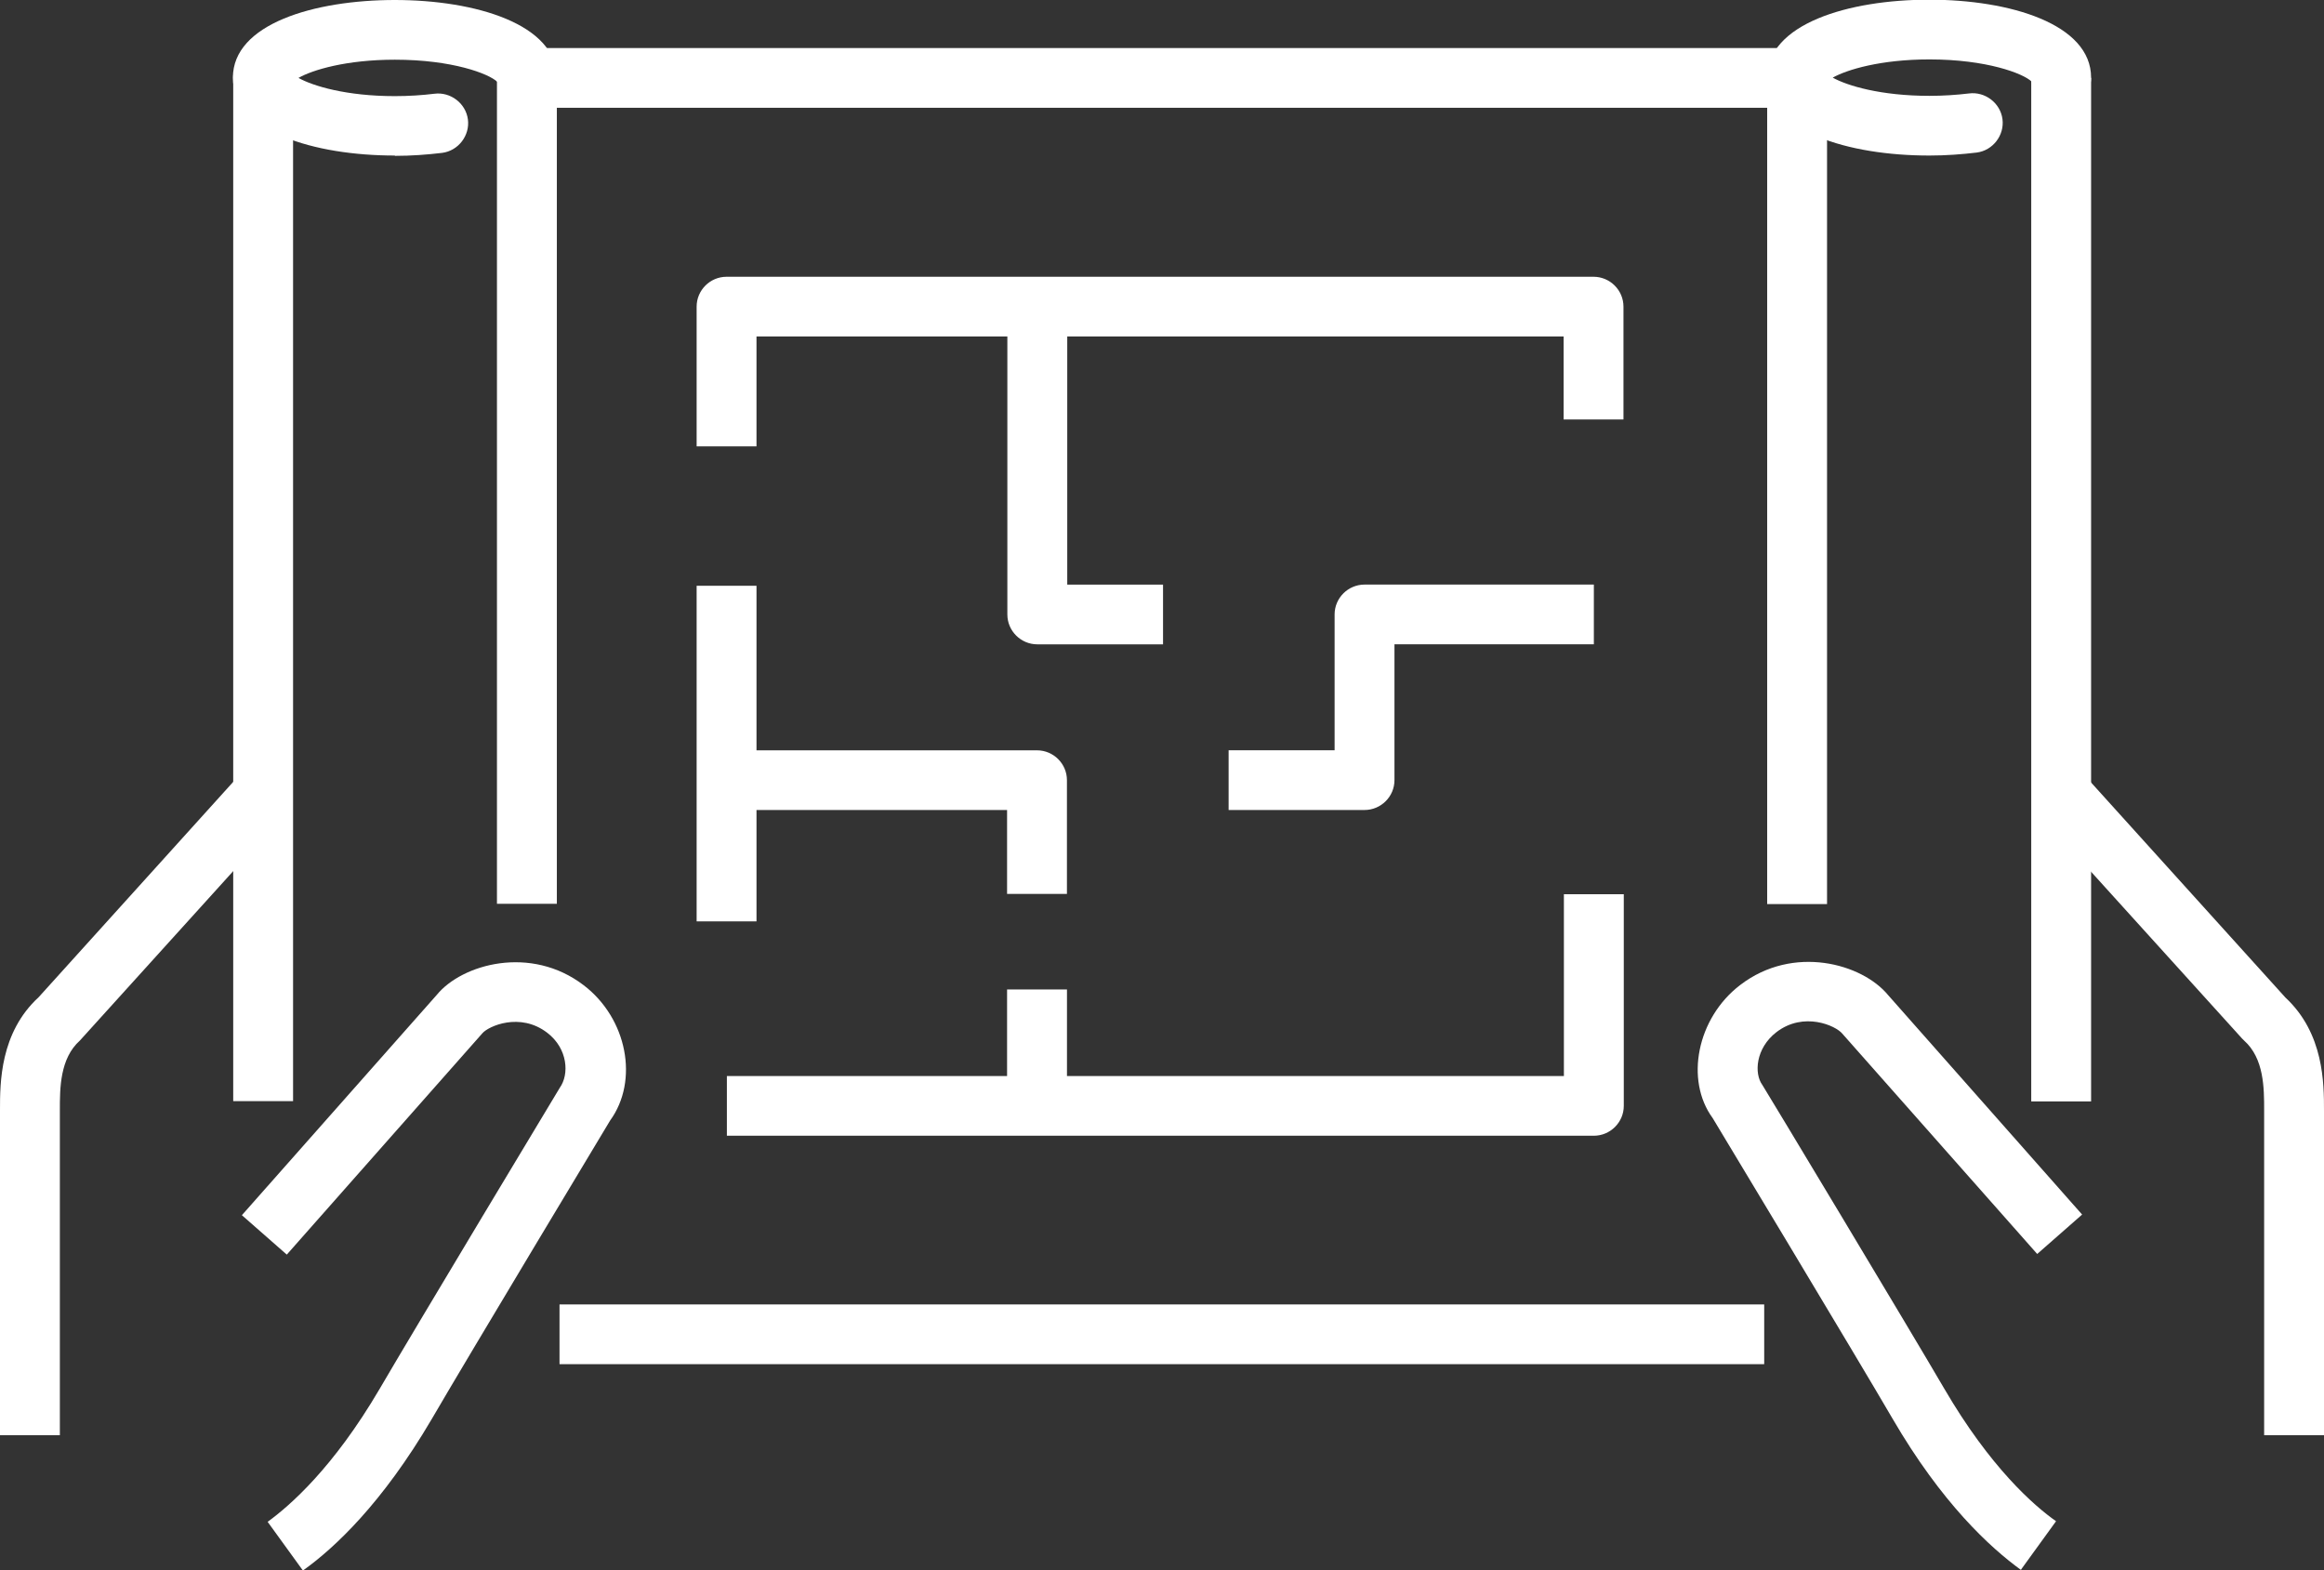 <?xml version="1.0" encoding="UTF-8"?> <svg xmlns="http://www.w3.org/2000/svg" width="74" height="50" viewBox="0 0 74 50" fill="none"><rect x="0" y="0" width="74" height="50" fill="#333333" stroke="none"/><g clip-path="url(#clip0_610_919)"><path d="M9.637 50L8.522 48.46C9.218 47.956 10.61 46.749 12.087 44.229C13.202 42.318 17.778 34.712 17.826 34.636C18.131 34.209 18.083 33.391 17.425 32.887C16.558 32.221 15.547 32.678 15.357 32.906L9.132 39.951L7.702 38.696L13.908 31.68C14.709 30.7 16.901 30.082 18.588 31.375C19.97 32.431 20.352 34.408 19.427 35.682C19.427 35.682 14.851 43.288 13.746 45.19C12.173 47.871 10.648 49.297 9.647 50.01L9.637 50Z" fill="white"></path><path d="M1.906 45.702H0V35.339C0 34.484 0 32.886 1.23 31.755L7.664 24.634L9.084 25.908L2.545 33.133C1.906 33.704 1.906 34.655 1.906 35.349V45.712V45.702Z" fill="white"></path><path d="M17.731 2.387H15.824V28.78H17.731V2.387Z" fill="white"></path><path d="M9.332 2.387H7.426V35.064H9.332V2.387Z" fill="white"></path><path d="M56.175 41.538H17.816V43.44H56.175V41.538Z" fill="white"></path><path d="M57.232 1.53H16.824V3.432H57.232V1.53Z" fill="white"></path><path d="M64.362 50C63.362 49.277 61.827 47.861 60.264 45.179C59.158 43.278 54.582 35.681 54.535 35.605C53.648 34.398 54.029 32.42 55.412 31.365C57.099 30.072 59.291 30.68 60.121 31.688L66.298 38.676L64.868 39.931L58.662 32.915C58.452 32.658 57.432 32.202 56.565 32.867C55.898 33.381 55.85 34.189 56.117 34.55C56.212 34.693 60.788 42.299 61.903 44.21C63.371 46.729 64.763 47.946 65.468 48.441L64.353 49.981L64.362 50Z" fill="white"></path><path d="M74 45.703H72.094V35.349C72.094 34.655 72.094 33.704 71.455 33.134L71.388 33.067L64.916 25.918L66.336 24.644L72.771 31.765C74 32.906 74 34.503 74 35.368V45.722V45.703Z" fill="white"></path><path d="M58.176 2.481H56.27V28.789H58.176V2.481Z" fill="white"></path><path d="M66.584 2.481H64.678V35.073H66.584V2.481Z" fill="white"></path><path d="M12.573 4.953C10.009 4.953 7.416 4.183 7.416 2.472C7.416 0.761 10.009 0 12.573 0C15.137 0 17.73 0.77 17.73 2.481C17.73 3.004 17.301 3.432 16.777 3.432C16.291 3.432 15.9 3.071 15.833 2.605C15.566 2.348 14.403 1.901 12.573 1.901C11.029 1.901 9.952 2.225 9.504 2.481C9.961 2.738 11.029 3.061 12.573 3.061C13.011 3.061 13.441 3.033 13.831 2.985C14.346 2.919 14.832 3.29 14.899 3.803C14.966 4.316 14.594 4.801 14.079 4.868C13.602 4.925 13.097 4.963 12.573 4.963V4.953Z" fill="white"></path><path d="M61.427 4.953C58.862 4.953 56.27 4.183 56.27 2.472C56.27 0.76 58.862 -0.01 61.427 -0.01C63.991 -0.01 66.584 0.76 66.584 2.472C66.584 2.995 66.155 3.422 65.63 3.422C65.144 3.422 64.753 3.061 64.687 2.595C64.42 2.339 63.257 1.892 61.436 1.892C59.892 1.892 58.815 2.215 58.357 2.472C58.815 2.728 59.882 3.052 61.436 3.052C61.875 3.052 62.303 3.023 62.694 2.976C63.209 2.909 63.695 3.28 63.762 3.793C63.829 4.307 63.457 4.792 62.942 4.858C62.466 4.915 61.96 4.953 61.436 4.953H61.427Z" fill="white"></path><path d="M24.088 14.214H22.182V9.764C22.182 9.241 22.611 8.813 23.135 8.813H50.741C51.265 8.813 51.694 9.241 51.694 9.764V13.358H49.788V10.715H24.088V14.214Z" fill="white"></path><path d="M43.449 25.793H39.121V23.892H42.496V19.566C42.496 19.043 42.925 18.615 43.449 18.615H50.751V20.517H44.402V24.843C44.402 25.366 43.973 25.793 43.449 25.793Z" fill="white"></path><path d="M50.75 36.166H23.145V34.265H49.797V28.475H51.704V35.215C51.704 35.738 51.275 36.166 50.75 36.166Z" fill="white"></path><path d="M37.033 20.518H33.029C32.505 20.518 32.076 20.09 32.076 19.567V9.765H33.983V18.616H37.033V20.518Z" fill="white"></path><path d="M33.973 28.466H32.067V25.794H23.135V23.893H33.02C33.544 23.893 33.973 24.32 33.973 24.843V28.466Z" fill="white"></path><path d="M33.974 31.508H32.067V34.94H33.974V31.508Z" fill="white"></path><path d="M24.088 18.653H22.182V29.34H24.088V18.653Z" fill="white"></path></g><defs><clipPath id="clip0_610_919"><rect width="74" height="50" fill="white"></rect></clipPath></defs></svg> 